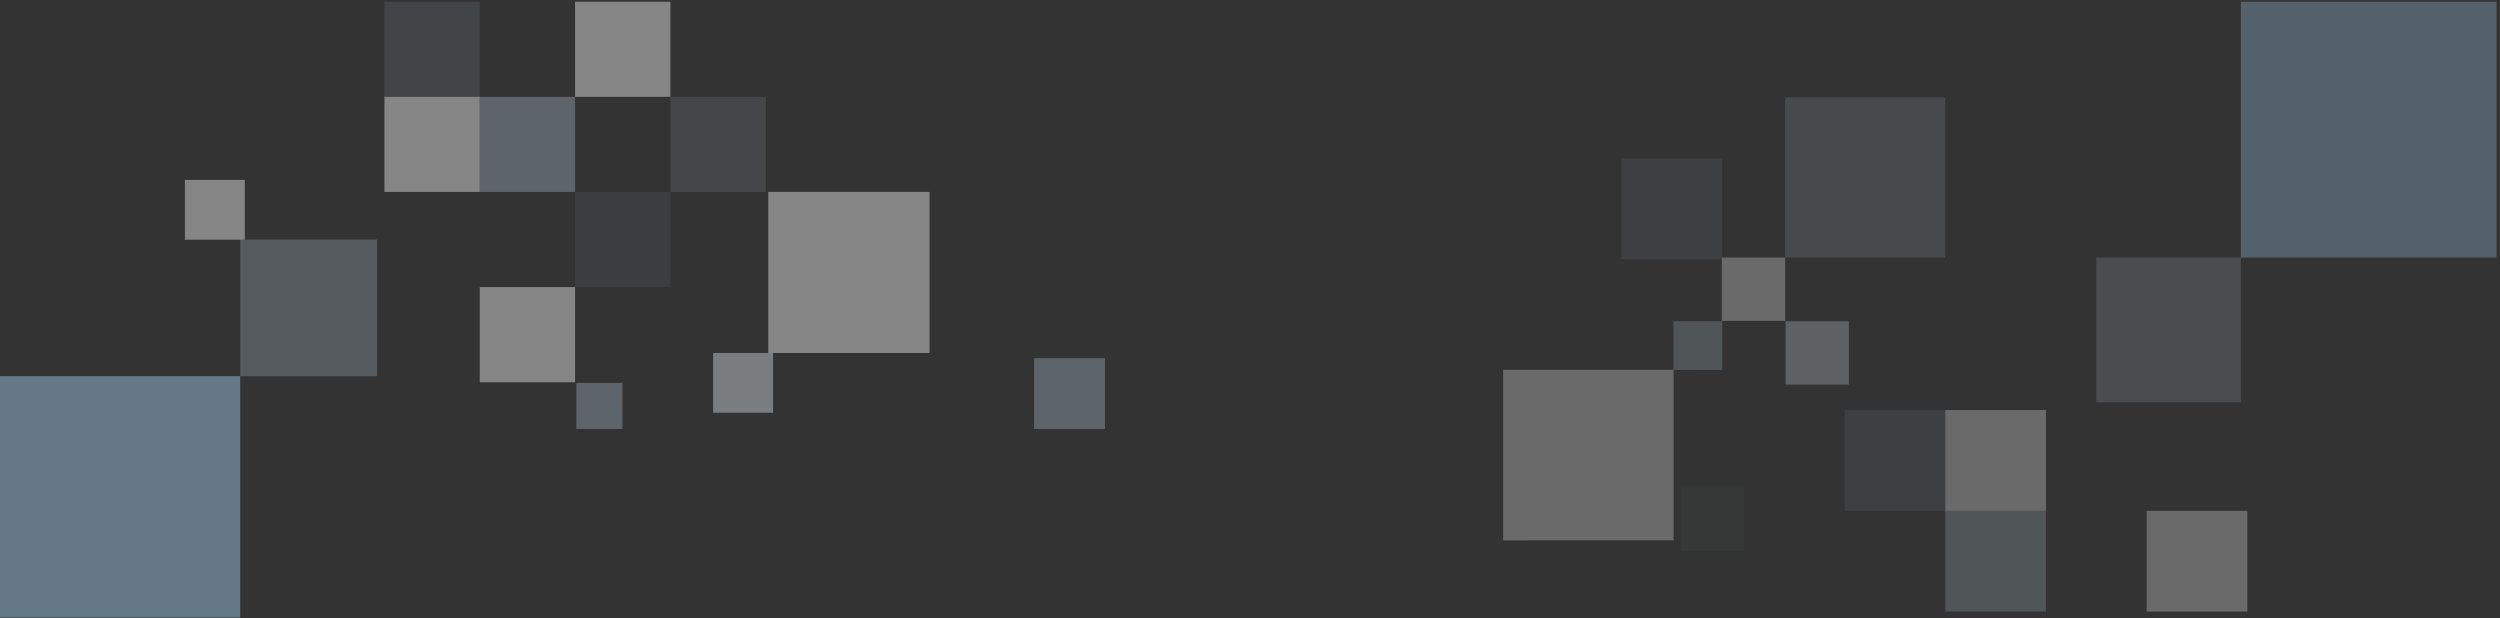 <svg width="1440" height="356" xmlns="http://www.w3.org/2000/svg"><rect width="100%" height="100%" fill="#333333" stroke="none"/><g fill="none" fill-rule="nonzero"><g opacity=".4"><path fill="#B6CEDE" opacity=".33" d="M441.062 55.788v54.78h-54.906v-54.78z"/><path fill="#B6CEDE" opacity=".63" d="M217.25 137.978v78.69h-78.875v-78.69z"/><path fill="#B0DEFF" d="M138.375 216.668v139.09H-1v-139.09z"/><path fill="#8DAABD" opacity=".24" d="M386.156 110.568v54.78H331.25v-54.78z"/><path fill="#B6CEDE" opacity=".8" d="M331.25 55.788v54.78h-54.906v-54.78zM358.562 220.568v26.5h-26.593v-26.5zM636.469 206.318v40.75h-40.813v-40.75z"/><path fill="#FFF" d="M331.25 165.348v54.85h-54.906v-54.85z"/><path fill="#B6CEDE" opacity=".29" d="M276.344 1.008v54.78h-54.906V1.008z"/><path fill="#FFF" d="M276.344 55.788v54.78h-54.906v-54.78zM386.156 1.008v54.78H331.25V1.008z"/><path fill="#E4EBF1" d="M445.312 203.318v34.41h-34.531v-34.41z"/><path fill="#FFF" d="M141 103.633v34.437h-34.5v-34.437zM535.406 110.568v92.75H442.5v-92.75z"/></g><g opacity=".27"><path fill="#B6CEDE" opacity=".33" d="M992 91.219h-58v58.094h58z"/><path fill="#B6CEDE" opacity=".63" d="M1290.75 148.344h-83.281v83.375h83.281z"/><path fill="#B0DEFF" d="M1438 1h-147.25v147.344H1438z"/><path fill="#B6CEDE" opacity=".8" d="M1178.437 294.25h-57.969v58h57.969zM992 185h-28.094v28.063H992z"/><path fill="#FFF" d="M1294.469 294.25h-58v58h58z"/><path fill="#B6CEDE" opacity=".29" d="M1120.469 236.188h-58v58.063h58z"/><path fill="#FFF" d="M1178.469 236.188h-58v58.063h58z"/><path fill="#D3E1EA" opacity=".46" d="M1120.469 56.094h-92.219v92.25h92.219z"/><path fill="#FFF" d="M1028.25 148.344h-36.469v36.5h36.469z"/><path fill="#D3E1EA" d="M1064.938 185.062H1028.5V221.5h36.438z"/><path fill="#8DAABD" opacity=".13" d="M1004.469 280.813h-36.438v36.531h36.438z"/><path fill="#FFF" d="M964 213h-98.188v98.25H964z"/></g></g></svg>
